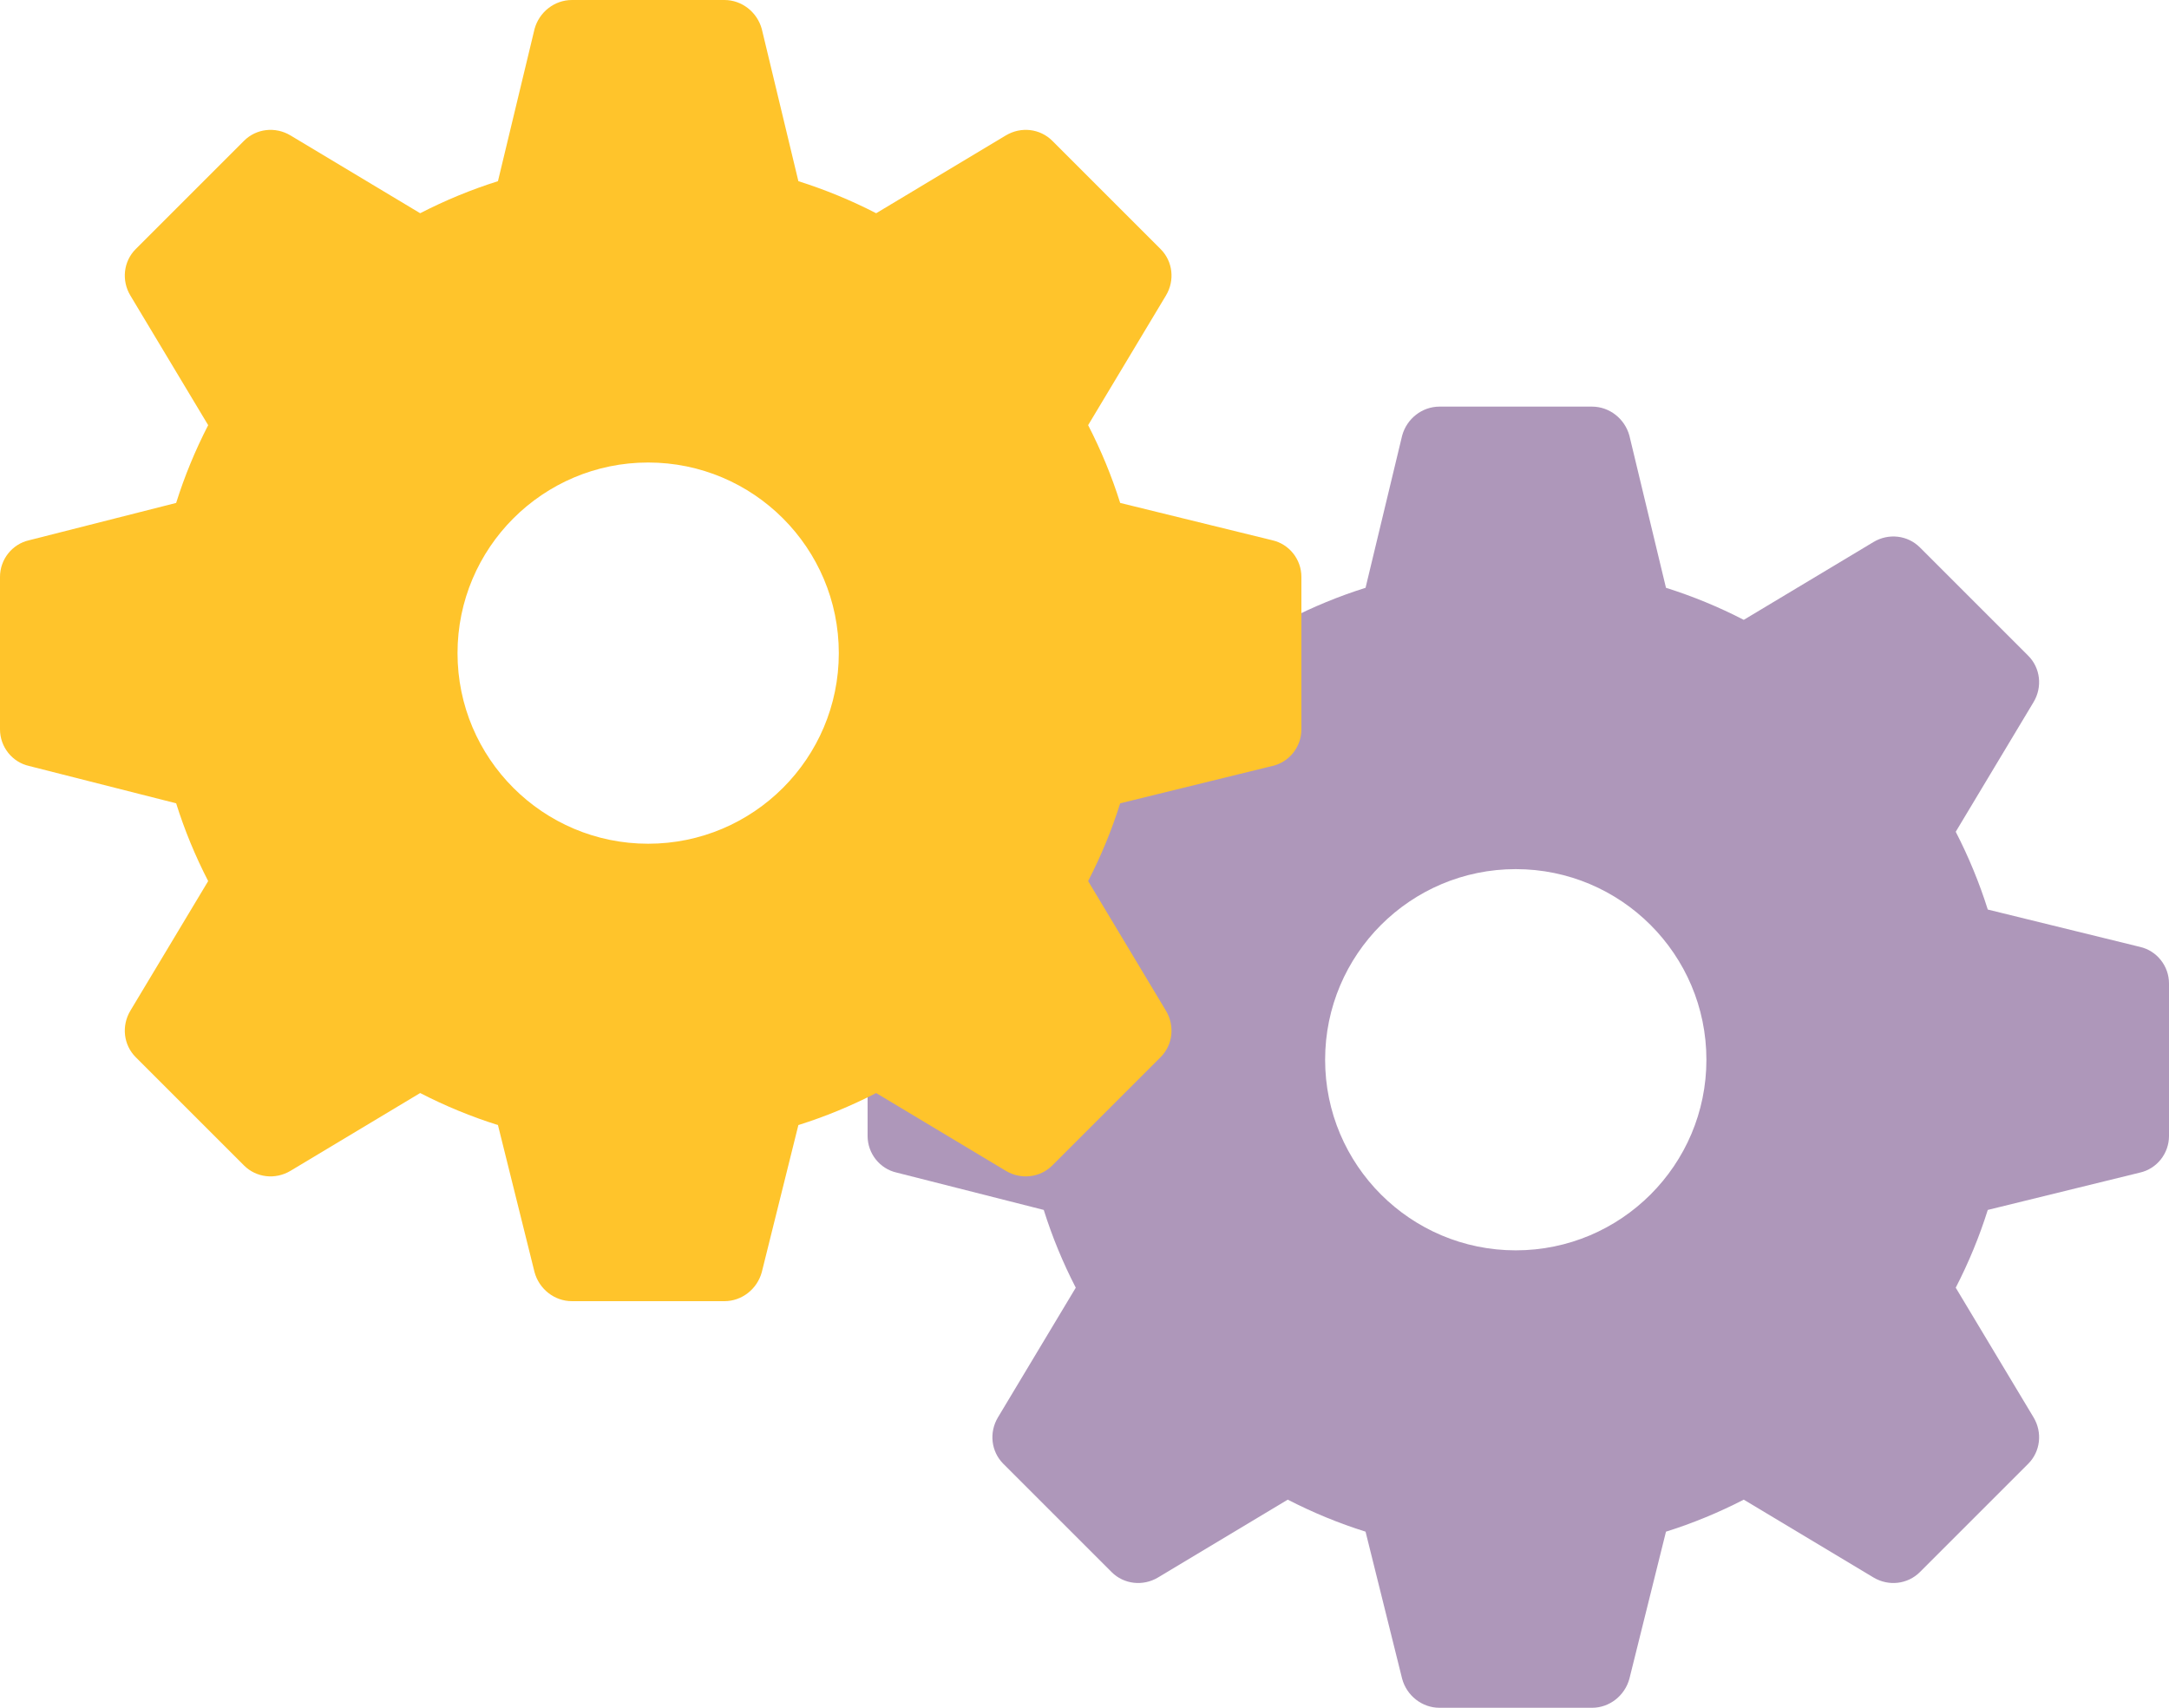 <?xml version="1.0" encoding="UTF-8"?> <svg xmlns="http://www.w3.org/2000/svg" width="80" height="63" viewBox="0 0 80 63" fill="none"><g clip-path="url(#clip0_1692_24589)"><path d="M78.931 34.931L73.316 33.553C73.006 32.569 72.612 31.613 72.134 30.684L75.003 25.903C75.341 25.341 75.256 24.637 74.806 24.188L70.812 20.194C70.362 19.744 69.659 19.659 69.097 19.997L64.316 22.866C63.388 22.387 62.431 21.994 61.447 21.684L60.097 16.069C59.928 15.45 59.366 15 58.719 15H53.094C52.447 15 51.884 15.45 51.716 16.069L50.366 21.684C49.381 21.994 48.425 22.387 47.497 22.866L42.716 19.997C42.153 19.659 41.45 19.744 41 20.194L37.006 24.188C36.556 24.637 36.472 25.341 36.809 25.903L39.678 30.684C39.2 31.613 38.806 32.569 38.497 33.553L33.069 34.931C32.45 35.072 32 35.634 32 36.281V41.906C32 42.553 32.45 43.116 33.069 43.256L38.497 44.634C38.806 45.619 39.2 46.575 39.678 47.503L36.809 52.284C36.472 52.847 36.556 53.55 37.006 54L41 57.994C41.45 58.444 42.153 58.528 42.716 58.191L47.497 55.322C48.425 55.8 49.381 56.194 50.366 56.503L51.716 61.931C51.884 62.55 52.447 63 53.094 63H58.719C59.366 63 59.928 62.55 60.097 61.931L61.447 56.503C62.431 56.194 63.388 55.8 64.316 55.322L69.097 58.191C69.659 58.528 70.362 58.444 70.812 57.994L74.806 54C75.256 53.55 75.341 52.847 75.003 52.284L72.134 47.503C72.612 46.575 73.006 45.619 73.316 44.634L78.931 43.256C79.55 43.116 80 42.553 80 41.906V36.281C80 35.634 79.55 35.072 78.931 34.931ZM55.906 46.125C52.025 46.125 48.875 42.975 48.875 39.094C48.875 35.212 52.025 32.062 55.906 32.062C59.788 32.062 62.938 35.212 62.938 39.094C62.938 42.975 59.788 46.125 55.906 46.125Z" fill="#AE97BA"></path></g><g clip-path="url(#clip1_1692_24589)"><path d="M46.931 19.931L41.316 18.553C41.006 17.569 40.612 16.613 40.134 15.684L43.003 10.903C43.341 10.341 43.256 9.637 42.806 9.188L38.812 5.194C38.362 4.744 37.659 4.659 37.097 4.997L32.316 7.866C31.387 7.388 30.431 6.994 29.447 6.684L28.097 1.069C27.928 0.45 27.366 0 26.719 0H21.094C20.447 0 19.884 0.45 19.716 1.069L18.366 6.684C17.381 6.994 16.425 7.388 15.497 7.866L10.716 4.997C10.153 4.659 9.45 4.744 9 5.194L5.006 9.188C4.556 9.637 4.472 10.341 4.809 10.903L7.678 15.684C7.2 16.613 6.806 17.569 6.497 18.553L1.069 19.931C0.45 20.072 0 20.634 0 21.281V26.906C0 27.553 0.45 28.116 1.069 28.256L6.497 29.634C6.806 30.619 7.2 31.575 7.678 32.503L4.809 37.284C4.472 37.847 4.556 38.55 5.006 39L9 42.994C9.45 43.444 10.153 43.528 10.716 43.191L15.497 40.322C16.425 40.8 17.381 41.194 18.366 41.503L19.716 46.931C19.884 47.55 20.447 48 21.094 48H26.719C27.366 48 27.928 47.55 28.097 46.931L29.447 41.503C30.431 41.194 31.387 40.8 32.316 40.322L37.097 43.191C37.659 43.528 38.362 43.444 38.812 42.994L42.806 39C43.256 38.55 43.341 37.847 43.003 37.284L40.134 32.503C40.612 31.575 41.006 30.619 41.316 29.634L46.931 28.256C47.55 28.116 48 27.553 48 26.906V21.281C48 20.634 47.55 20.072 46.931 19.931ZM23.906 31.125C20.025 31.125 16.875 27.975 16.875 24.094C16.875 20.212 20.025 17.062 23.906 17.062C27.788 17.062 30.938 20.212 30.938 24.094C30.938 27.975 27.788 31.125 23.906 31.125Z" fill="#FFC42B"></path></g><defs><clipPath id="clip0_1692_24589"><rect width="48" height="48" fill="white" transform="translate(32 15)"></rect></clipPath><clipPath id="clip1_1692_24589"><rect width="48" height="48" fill="white"></rect></clipPath></defs></svg> 